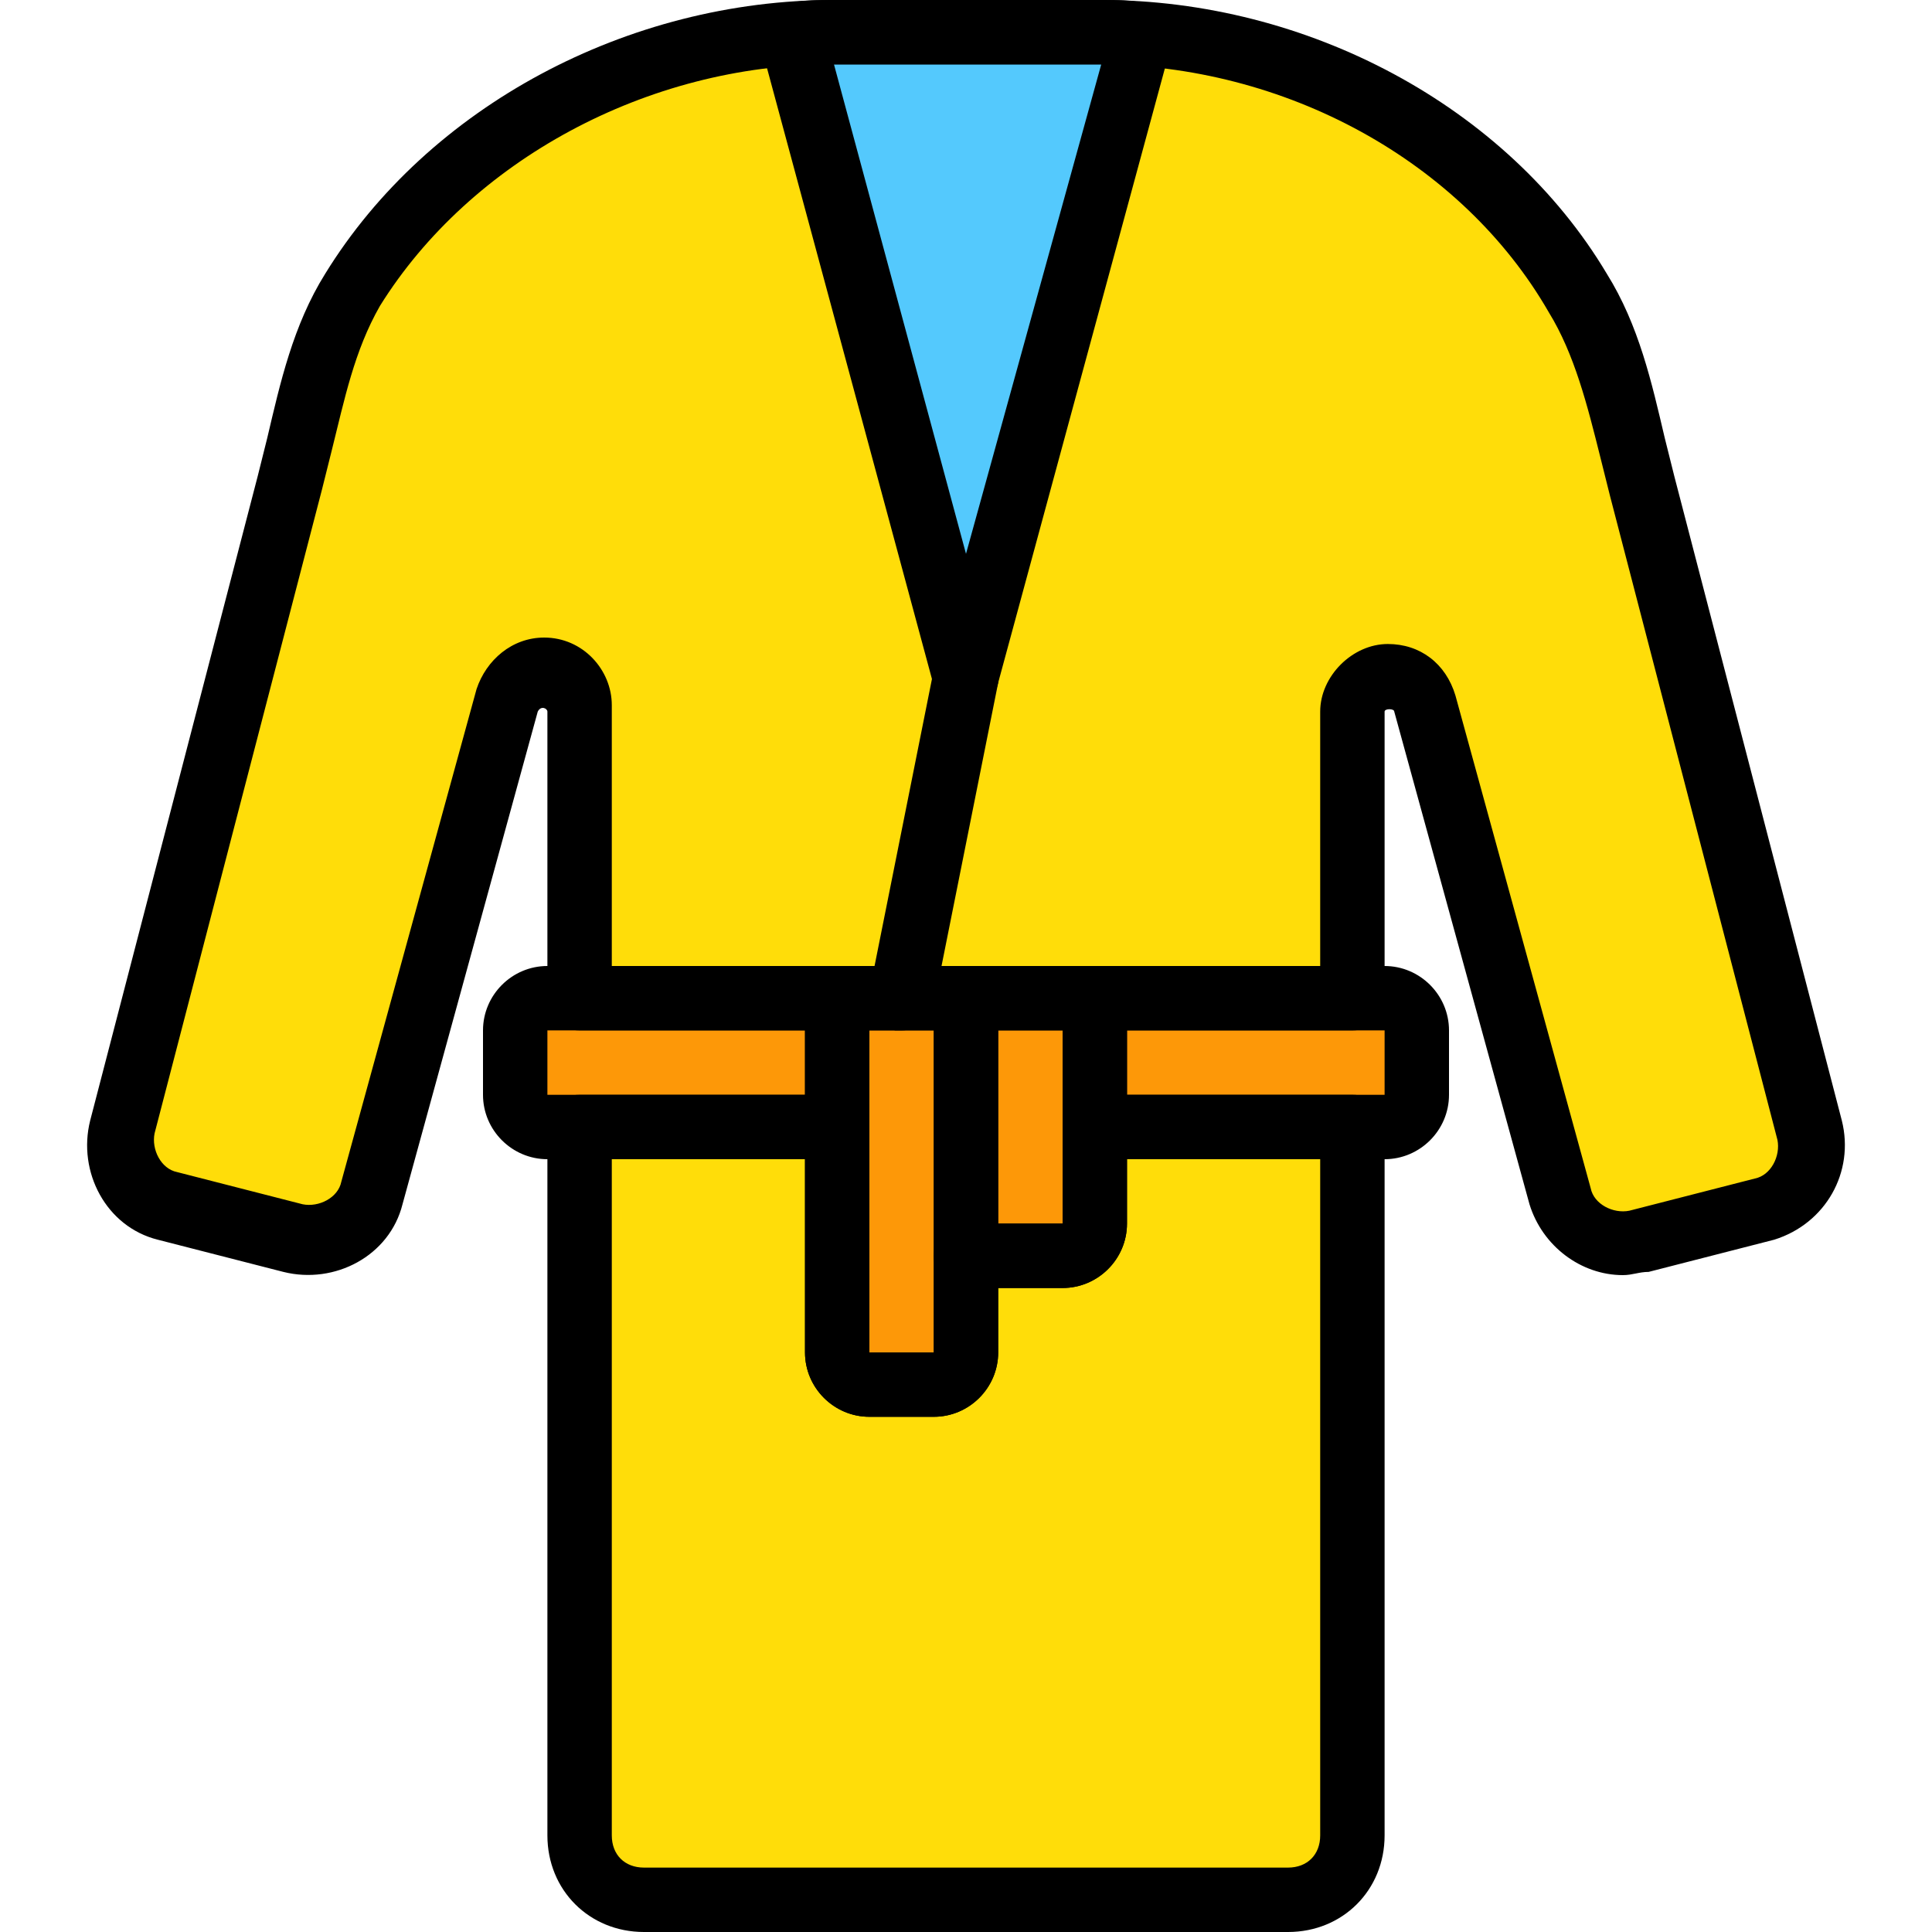<?xml version="1.0" encoding="iso-8859-1"?>
<!-- Uploaded to: SVG Repo, www.svgrepo.com, Generator: SVG Repo Mixer Tools -->
<svg height="800px" width="800px" version="1.1" id="Layer_1" xmlns="http://www.w3.org/2000/svg" xmlns:xlink="http://www.w3.org/1999/xlink" 
	 viewBox="0 0 512 512" xml:space="preserve">
<g transform="translate(1 1)">
	<g>
		<path style="fill:#FFDD09;" d="M289.133,297.667v25.6c0,5.12-3.413,8.533-8.533,8.533H255v25.6c0,5.12-3.413,8.533-8.533,8.533
			H229.4c-5.12,0-8.533-3.413-8.533-8.533v-59.733H152.6V485.4c0,9.387,7.68,17.067,17.067,17.067h170.667
			c9.387,0,17.067-7.68,17.067-17.067V297.667H289.133z"/>
		<path style="fill:#FFDD09;" d="M434.2,127c-4.267-17.92-7.68-35.84-17.067-51.2c-25.6-42.667-76.8-68.267-127.147-68.267H255
			h-34.987c-50.347,0-100.693,25.6-127.147,68.267C83.48,91.16,80.067,109.08,75.8,127L31.427,297.667
			c-2.56,9.387,3.413,18.773,11.947,20.48l33.28,8.533c9.387,2.56,18.773-2.56,20.48-11.947l35.84-130.56
			c0.853-4.267,5.12-6.827,9.387-6.827c5.12,0,9.387,4.267,9.387,9.387v76.8h204.8v-75.947c0-5.12,4.267-9.387,9.387-9.387
			c4.267,0,8.533,2.56,9.387,6.827l35.84,130.56c2.56,9.387,11.947,14.507,20.48,11.947L464.92,319
			c9.387-2.56,14.507-11.947,11.947-20.48L434.2,127z"/>
	</g>
	<g>
		<path style="fill:#FD9808;" d="M246.467,365.933H229.4c-5.12,0-8.533-3.413-8.533-8.533v-93.867H255V357.4
			C255,362.52,251.587,365.933,246.467,365.933"/>
		<path style="fill:#FD9808;" d="M280.6,331.8H255v-68.267h34.133v59.733C289.133,328.387,285.72,331.8,280.6,331.8"/>
		<path style="fill:#FD9808;" d="M289.133,263.533v34.133h76.8c5.12,0,8.533-3.413,8.533-8.533v-17.067
			c0-5.12-3.413-8.533-8.533-8.533H289.133z"/>
		<path style="fill:#FD9808;" d="M220.867,263.533h-76.8c-5.12,0-8.533,3.413-8.533,8.533v17.067c0,5.12,3.413,8.533,8.533,8.533
			h76.8V263.533z"/>
	</g>
	<path style="fill:#54C9FD;" d="M255,178.2L301.08,8.387c-3.413-0.853-6.827-0.853-11.093-0.853H255h-34.987
		c-3.413,0-7.68,0-11.093,0.853L255,178.2z"/>
	<path d="M246.467,374.467H229.4c-9.387,0-17.067-7.68-17.067-17.067v-93.867c0-5.12,3.413-8.533,8.533-8.533H255
		c5.12,0,8.533,3.413,8.533,8.533V357.4C263.533,366.787,255.853,374.467,246.467,374.467z M229.4,272.067V357.4h17.067v-85.333
		H229.4z"/>
	<path d="M280.6,340.333H255c-5.12,0-8.533-3.413-8.533-8.533v-68.267c0-5.12,3.413-8.533,8.533-8.533h34.133
		c5.12,0,8.533,3.413,8.533,8.533v59.733C297.667,332.653,289.987,340.333,280.6,340.333z M280.6,323.267v8.533V323.267
		L280.6,323.267z M263.533,323.267H280.6v-51.2h-17.067V323.267z"/>
	<path d="M365.933,306.2h-76.8c-5.12,0-8.533-3.413-8.533-8.533v-34.133c0-5.12,3.413-8.533,8.533-8.533h76.8
		c9.387,0,17.067,7.68,17.067,17.067v17.067C383,298.52,375.32,306.2,365.933,306.2z M297.667,289.133h68.267v-17.067h-68.267
		V289.133z"/>
	<path d="M220.867,306.2h-76.8c-9.387,0-17.067-7.68-17.067-17.067v-17.067c0-9.387,7.68-17.067,17.067-17.067h76.8
		c5.12,0,8.533,3.413,8.533,8.533v34.133C229.4,302.787,225.987,306.2,220.867,306.2z M144.067,272.067v17.067h68.267v-17.067
		H144.067z"/>
	<path d="M340.333,511H169.667c-14.507,0-25.6-11.093-25.6-25.6V297.667c0-5.12,3.413-8.533,8.533-8.533h68.267
		c5.12,0,8.533,3.413,8.533,8.533V357.4h17.067v-25.6c0-5.12,3.413-8.533,8.533-8.533h25.6v-25.6c0-5.12,3.413-8.533,8.533-8.533
		H357.4c5.12,0,8.533,3.413,8.533,8.533V485.4C365.933,499.907,354.84,511,340.333,511z M161.133,306.2v179.2
		c0,5.12,3.413,8.533,8.533,8.533h170.667c5.12,0,8.533-3.413,8.533-8.533V306.2h-51.2v17.067c0,9.387-7.68,17.067-17.067,17.067
		h-17.067V357.4c0,9.387-7.68,17.067-17.067,17.067H229.4c-9.387,0-17.067-7.68-17.067-17.067v-51.2H161.133z"/>
	<path d="M429.08,336.92c-11.093,0-21.333-7.68-24.747-18.773l-35.84-130.56c0-0.853-2.56-0.853-2.56,0v75.947
		c0,5.12-3.413,8.533-8.533,8.533H152.6c-5.12,0-8.533-3.413-8.533-8.533v-75.947c0-0.853-1.707-1.707-2.56,0l-35.84,130.56
		c-3.413,13.653-17.92,21.333-31.573,17.92l-33.28-8.533c-13.653-3.413-21.333-17.92-17.92-31.573l44.373-170.667
		c0.853-3.413,1.707-6.827,2.56-10.24c3.413-14.507,6.827-29.867,15.36-43.52C112.493,27.16,165.4-1,220.013-1h70.827
		c54.613,0,107.52,28.16,133.973,72.533c8.533,13.653,11.947,29.013,15.36,43.52c0.853,3.413,1.707,6.827,2.56,10.24l44.373,170.667
		c3.413,13.653-4.267,27.307-17.92,31.573l-33.28,8.533C433.347,336.067,431.64,336.92,429.08,336.92z M366.787,169.667
		c8.533,0,15.36,5.12,17.92,13.653l35.84,130.56c0.853,4.267,5.973,6.827,10.24,5.973l33.28-8.533
		c4.267-0.853,6.827-5.973,5.973-10.24l-44.373-170.667l0,0c-0.853-3.413-1.707-6.827-2.56-10.24
		c-3.413-13.653-6.827-27.307-13.653-38.4c-23.04-40.107-69.973-65.707-119.467-65.707H219.16c-48.64,0-95.573,25.6-119.467,64
		c-6.827,11.947-9.387,24.747-12.8,38.4c-0.853,3.413-1.707,6.827-2.56,10.24L39.96,299.373c-0.853,4.267,1.707,9.387,5.973,10.24
		l33.28,8.533c4.267,0.853,9.387-1.707,10.24-5.973l35.84-130.56c2.56-7.68,9.387-13.653,17.92-13.653
		c10.24,0,17.92,8.533,17.92,17.92V255h187.733v-67.413C348.867,178.2,357.4,169.667,366.787,169.667z"/>
	<path d="M255,186.733c-4.267,0-6.827-2.56-8.533-5.973l-46.08-170.667c-0.853-2.56,0-5.12,0.853-6.827
		c1.707-1.707,3.413-3.413,5.973-3.413C212.333-1,215.747-1,220.013-1h70.827c4.267,0,7.68,0,11.947,0.853
		c2.56,0,5.12,1.707,5.973,3.413c1.707,1.707,1.707,5.12,0.853,6.827l-46.08,169.813C262.68,184.173,259.267,186.733,255,186.733z
		 M220.013,16.067L255,145.773l35.84-129.707l0,0H220.013L220.013,16.067z"/>
	<path d="M237.933,272.067c-0.853,0-0.853,0-1.707,0c-4.267-0.853-7.68-5.12-6.827-10.24l17.067-85.333
		c0.853-4.267,5.12-7.68,10.24-6.827c4.267,0.853,7.68,5.12,6.827,10.24l-17.067,85.333
		C245.613,269.507,242.2,272.067,237.933,272.067z"/>
</g>
</svg>